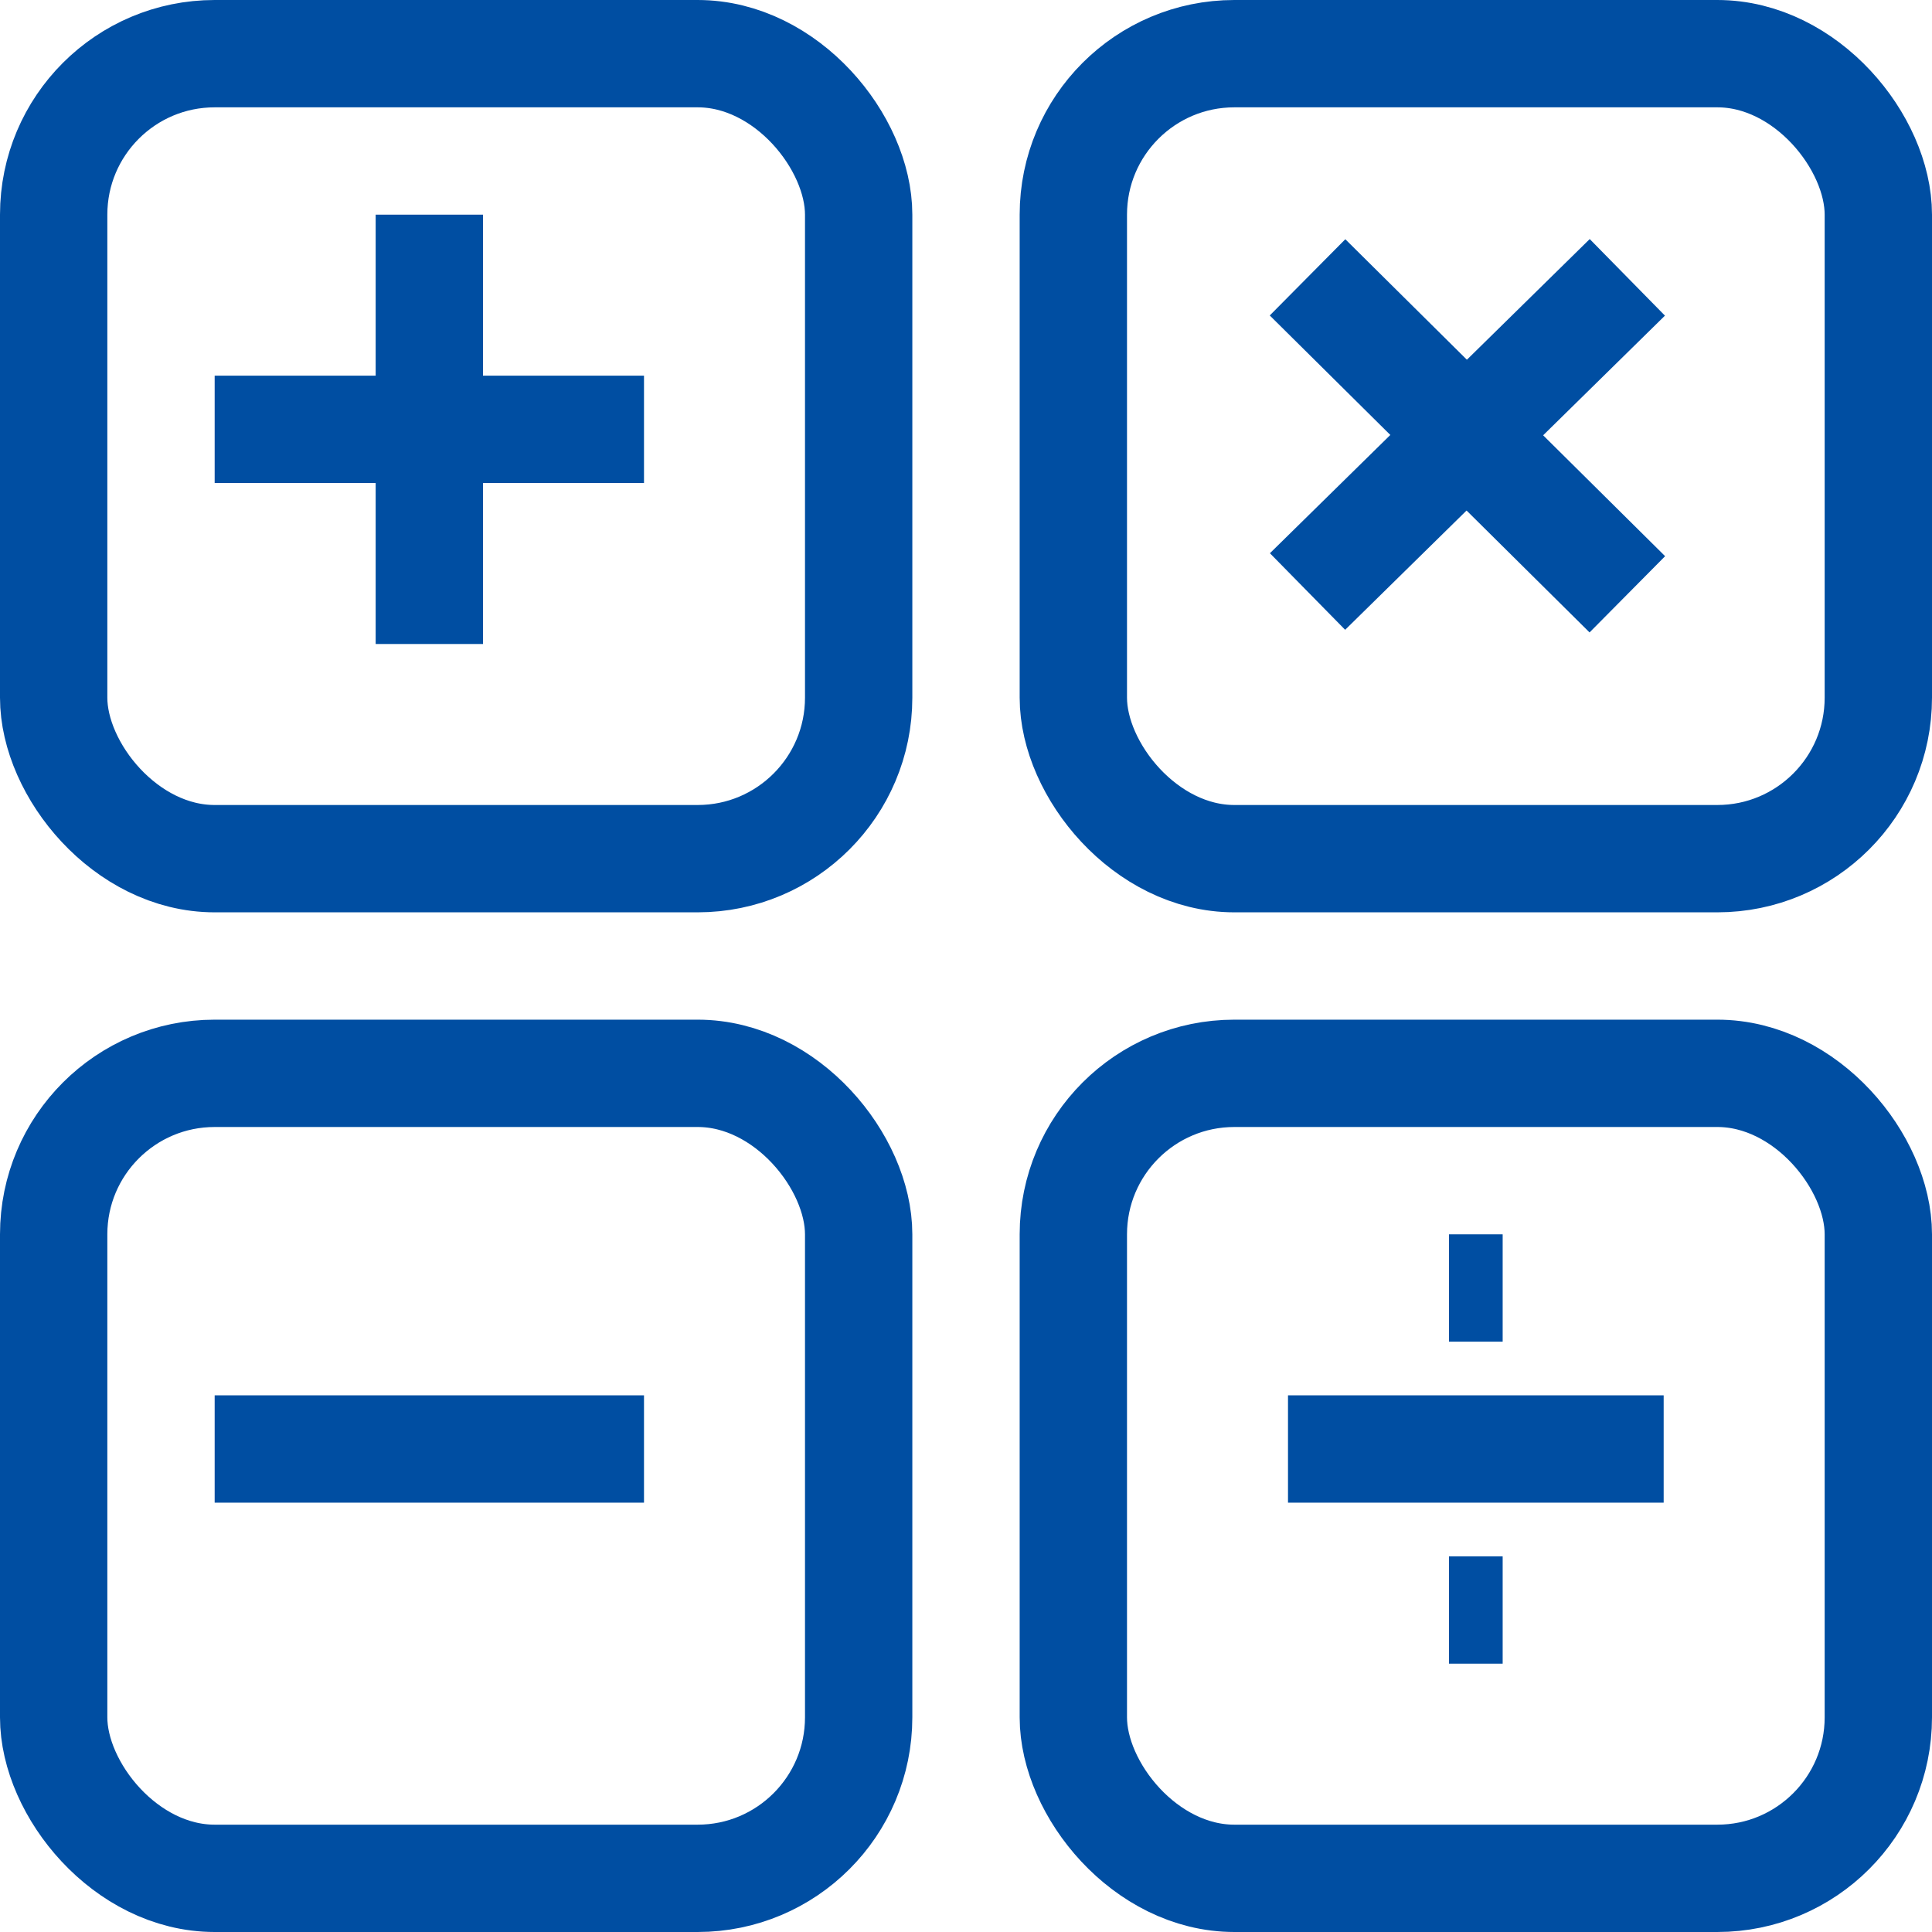 <svg xmlns="http://www.w3.org/2000/svg" width="36" height="36" viewBox="0 0 36 36">
  <g id="Group_5535" data-name="Group 5535" transform="translate(-8971 159)">
    <rect id="Rectangle_26425" data-name="Rectangle 26425" width="15" height="15" rx="3" transform="translate(8972 -158)" fill="none" stroke="#004ea2" stroke-miterlimit="10" stroke-width="2"/>
    <rect id="Rectangle_26426" data-name="Rectangle 26426" width="15" height="15" rx="3" transform="translate(8991 -158)" fill="none" stroke="#004ea2" stroke-miterlimit="10" stroke-width="2"/>
    <rect id="Rectangle_26427" data-name="Rectangle 26427" width="15" height="15" rx="3" transform="translate(8972 -139)" fill="none" stroke="#004ea2" stroke-miterlimit="10" stroke-width="2"/>
    <rect id="Rectangle_26428" data-name="Rectangle 26428" width="15" height="15" rx="3" transform="translate(8991 -139)" fill="none" stroke="#004ea2" stroke-miterlimit="10" stroke-width="2"/>
    <line id="Line_73" data-name="Line 73" x2="8" transform="translate(8975 -151)" fill="none" stroke="#004ea2" stroke-miterlimit="10" stroke-width="2"/>
    <line id="Line_74" data-name="Line 74" x2="8" transform="translate(8975 -132)" fill="none" stroke="#004ea2" stroke-miterlimit="10" stroke-width="2"/>
    <line id="Line_75" data-name="Line 75" x2="7" transform="translate(8995 -132)" fill="none" stroke="#004ea2" stroke-miterlimit="10" stroke-width="2"/>
    <line id="Line_76" data-name="Line 76" x2="1" transform="translate(8998 -135)" fill="none" stroke="#004ea2" stroke-miterlimit="10" stroke-width="2"/>
    <line id="Line_77" data-name="Line 77" x2="1" transform="translate(8998 -129)" fill="none" stroke="#004ea2" stroke-miterlimit="10" stroke-width="2"/>
    <line id="Line_78" data-name="Line 78" y2="8" transform="translate(8979 -155)" fill="none" stroke="#004ea2" stroke-miterlimit="10" stroke-width="2"/>
    <line id="Line_79" data-name="Line 79" x2="5.959" y2="5.906" transform="translate(8995.364 -153.832)" fill="none" stroke="#004ea2" stroke-miterlimit="10" stroke-width="2"/>
    <line id="Line_80" data-name="Line 80" x1="5.959" y2="5.854" transform="translate(8995.364 -153.832)" fill="none" stroke="#004ea2" stroke-miterlimit="10" stroke-width="2"/>
  </g>
</svg>
